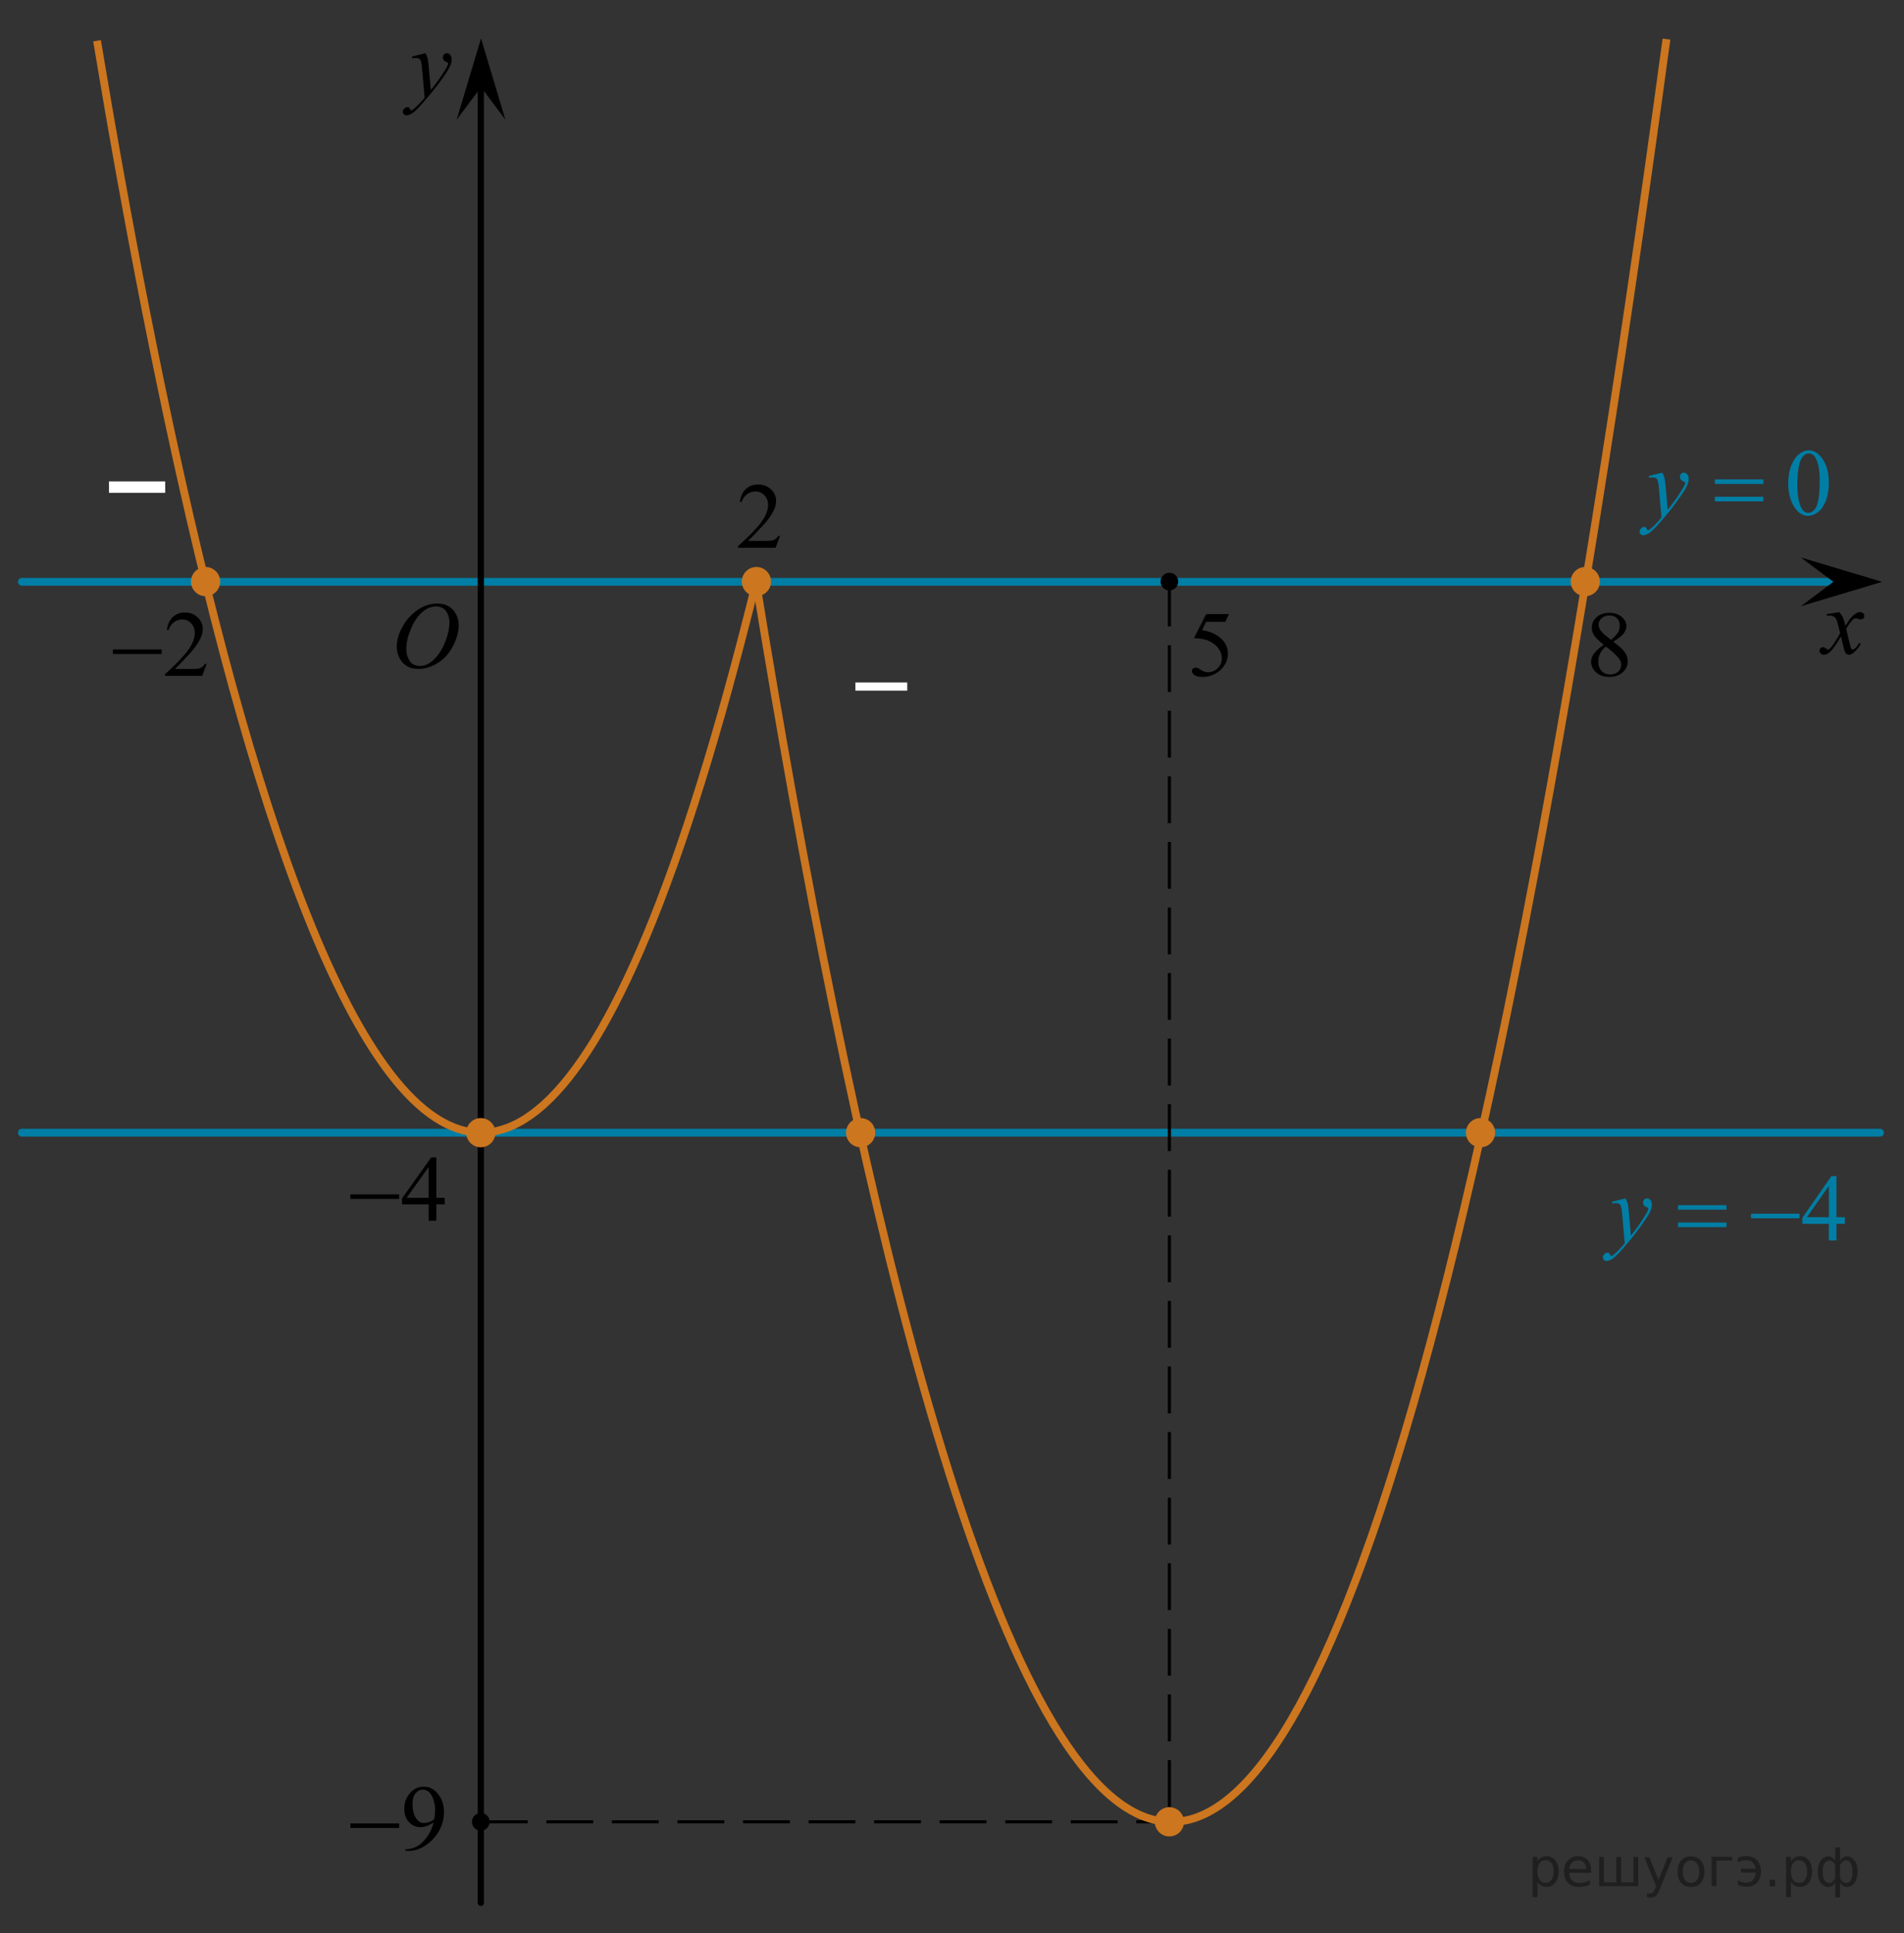 <?xml version="1.0" encoding="utf-8"?>
<!-- Generator: Adobe Illustrator 16.0.0, SVG Export Plug-In . SVG Version: 6.00 Build 0)  -->
<!DOCTYPE svg PUBLIC "-//W3C//DTD SVG 1.1//EN" "http://www.w3.org/Graphics/SVG/1.1/DTD/svg11.dtd">
<svg version="1.1" id="Слой_1" xmlns="http://www.w3.org/2000/svg" xmlns:xlink="http://www.w3.org/1999/xlink" x="0px" y="0px"
	 width="304.981px" height="309.501px" viewBox="-302.563 189.125 304.981 309.501"
	 enable-background="new -302.563 189.125 304.981 309.501" xml:space="preserve">
<rect x="-302.563" y="189.125" width="304.981" height="309.501" fill="#333333" stroke="none"/>
<g>
	<g>
		<g>
			<g>
				<g>
					<g>
						<g>
							<g>
								<g>
									<g>
										<g>
											<g>
												<g>
													<g>
														<g>
															<g>
																<g>
																	<g>
																		<defs>
																			<rect id="SVGID_1_" x="-241.953" y="282.244" width="16.438" height="17.871"/>
																		</defs>
																		<clipPath id="SVGID_2_">
																			<use xlink:href="#SVGID_1_"  overflow="visible"/>
																		</clipPath>
																		<g clip-path="url(#SVGID_2_)">
																			<path d="M-232.477,285.753c0.657,0,1.245,0.146,1.758,0.438c0.512,0.283,0.91,0.713,1.199,1.271
																				c0.285,0.563,0.438,1.146,0.438,1.754c0,1.072-0.313,2.197-0.934,3.379c-0.621,1.183-1.437,2.076-2.437,2.697
																				c-1,0.619-2.035,0.933-3.104,0.933c-0.771,0-1.414-0.173-1.937-0.517c-0.52-0.345-0.896-0.793-1.146-1.354
																				c-0.248-0.563-0.371-1.104-0.371-1.635c0-0.938,0.227-1.854,0.673-2.771c0.448-0.912,0.983-1.683,1.606-2.289
																				s1.288-1.084,1.987-1.414C-234.024,285.917-233.274,285.753-232.477,285.753z M-232.727,286.229
																				c-0.49,0-0.976,0.121-1.438,0.364c-0.466,0.242-0.934,0.646-1.395,1.193c-0.461,0.555-0.877,1.271-1.244,2.176
																				c-0.449,1.104-0.679,2.146-0.679,3.123c0,0.698,0.181,1.313,0.535,1.854c0.356,0.541,0.906,0.813,1.646,0.813
																				c0.447,0,0.887-0.104,1.313-0.332c0.433-0.229,0.878-0.604,1.347-1.143c0.584-0.676,1.069-1.529,1.475-2.578
																				c0.396-1.051,0.596-2.021,0.596-2.934c0-0.671-0.18-1.267-0.535-1.771
																				C-231.469,286.482-232.008,286.229-232.727,286.229z"/>
																		</g>
																	</g>
																</g>
															</g>
														</g>
													</g>
												</g>
											</g>
										</g>
									</g>
								</g>
							</g>
						</g>
					</g>
				</g>
			</g>
		</g>
	</g>
</g>
<g>
	<g>
		<g>
			<g>
				<g>
					<g>
						<g>
							<g>
								<g>
									<g>
										<g>
											<g>
												<g>
													<g>
														<g>
															<g>
																<g>
																	<defs>
																		<rect id="SVGID_3_" x="-13.774" y="284.191" width="12.356" height="13.729"/>
																	</defs>
																	<clipPath id="SVGID_4_">
																		<use xlink:href="#SVGID_3_"  overflow="visible"/>
																	</clipPath>
																	<g clip-path="url(#SVGID_4_)">
																		<path d="M-7.942,287.137c0.237,0.258,0.422,0.514,0.545,0.771c0.092,0.185,0.231,0.646,0.438,1.396l0.646-0.979
																			c0.172-0.229,0.381-0.461,0.627-0.681c0.244-0.213,0.461-0.354,0.646-0.438c0.116-0.056,0.248-0.065,0.396-0.065
																			c0.213,0,0.381,0.059,0.506,0.17c0.125,0.105,0.188,0.25,0.188,0.412c0,0.188-0.035,0.313-0.104,0.385
																			c-0.146,0.123-0.299,0.188-0.479,0.188c-0.104,0-0.215-0.021-0.331-0.063c-0.229-0.08-0.388-0.115-0.466-0.115
																			c-0.115,0-0.259,0.064-0.42,0.203c-0.311,0.26-0.671,0.75-1.095,1.479l0.604,2.535
																			c0.1,0.395,0.174,0.614,0.235,0.688c0.063,0.076,0.129,0.113,0.188,0.113c0.104,0,0.229-0.061,0.358-0.17
																			c0.271-0.229,0.5-0.521,0.689-0.889l0.262,0.137c-0.313,0.579-0.703,1.063-1.186,1.441
																			c-0.271,0.217-0.498,0.313-0.688,0.313c-0.271,0-0.494-0.146-0.655-0.466c-0.104-0.188-0.313-1.021-0.646-2.479
																			c-0.771,1.332-1.383,2.188-1.846,2.568c-0.303,0.243-0.591,0.366-0.871,0.366c-0.193,0-0.375-0.063-0.539-0.213
																			c-0.113-0.104-0.177-0.257-0.177-0.438c0-0.16,0.058-0.303,0.161-0.402c0.104-0.104,0.237-0.16,0.396-0.16
																			c0.154,0,0.322,0.08,0.504,0.232c0.127,0.104,0.229,0.17,0.295,0.17c0.063,0,0.138-0.039,0.229-0.113
																			c0.229-0.188,0.545-0.594,0.938-1.215c0.396-0.615,0.659-1.063,0.78-1.342c-0.307-1.191-0.473-1.826-0.491-1.896
																			c-0.108-0.313-0.265-0.548-0.438-0.685c-0.188-0.135-0.447-0.195-0.811-0.195c-0.107,0-0.24,0.007-0.395,0.021
																			v-0.271L-7.942,287.137z"/>
																	</g>
																</g>
															</g>
														</g>
													</g>
												</g>
											</g>
										</g>
									</g>
								</g>
							</g>
						</g>
					</g>
				</g>
			</g>
		</g>
	</g>
</g>
<g>
	<g>
		<g>
			<g>
				<g>
					<g>
						<g>
							<g>
								<g>
									<g>
										<g>
											<g>
												<g>
													<g>
														<g>
															<g>
																<g>
																	<defs>
																		<rect id="SVGID_5_" x="-240.736" y="194.703" width="13.746" height="16.49"/>
																	</defs>
																	<clipPath id="SVGID_6_">
																		<use xlink:href="#SVGID_5_"  overflow="visible"/>
																	</clipPath>
																	<g clip-path="url(#SVGID_6_)">
																		<path d="M-234.421,197.646c0.168,0.283,0.281,0.554,0.351,0.802c0.063,0.248,0.127,0.733,0.188,1.465l0.321,3.636
																			c0.299-0.354,0.728-0.913,1.283-1.688c0.271-0.373,0.604-0.886,1.004-1.524c0.238-0.396,0.394-0.671,0.439-0.824
																			c0.027-0.078,0.043-0.159,0.043-0.243c0-0.056-0.018-0.104-0.051-0.133c-0.035-0.034-0.125-0.075-0.271-0.122
																			c-0.146-0.047-0.27-0.135-0.357-0.26c-0.1-0.127-0.146-0.271-0.146-0.438c0-0.2,0.063-0.362,0.183-0.483
																			c0.113-0.122,0.269-0.188,0.438-0.188c0.218,0,0.397,0.09,0.556,0.271c0.148,0.183,0.229,0.43,0.229,0.74
																			c0,0.393-0.134,0.832-0.396,1.332c-0.27,0.5-0.771,1.271-1.529,2.301c-0.764,1.031-1.682,2.158-2.76,3.383
																			c-0.736,0.842-1.293,1.369-1.646,1.59c-0.355,0.223-0.668,0.33-0.925,0.33c-0.15,0-0.286-0.063-0.4-0.176
																			c-0.112-0.113-0.175-0.25-0.175-0.4c0-0.189,0.08-0.365,0.239-0.521c0.154-0.153,0.334-0.229,0.521-0.229
																			c0.101,0,0.183,0.021,0.239,0.063c0.041,0.021,0.084,0.099,0.133,0.211c0.051,0.115,0.094,0.189,0.13,0.229
																			c0.021,0.021,0.056,0.037,0.091,0.037c0.023,0,0.082-0.021,0.148-0.074c0.271-0.166,0.586-0.437,0.943-0.797
																			c0.475-0.48,0.819-0.876,1.051-1.186l-0.414-4.682c-0.063-0.771-0.172-1.24-0.313-1.408
																			c-0.145-0.168-0.366-0.252-0.69-0.252c-0.104,0-0.287,0.021-0.558,0.045l-0.063-0.271L-234.421,197.646z"/>
																	</g>
																</g>
															</g>
														</g>
													</g>
												</g>
											</g>
										</g>
									</g>
								</g>
							</g>
						</g>
					</g>
				</g>
			</g>
		</g>
	</g>
</g>
<path fill="none" stroke="#000000" stroke-linejoin="round" stroke-miterlimit="8" d="M-21.276,272.455"/>
<path fill="none" stroke="#000000" stroke-linejoin="round" stroke-miterlimit="8" d="M-103.294,227.943"/>
<line fill="none" stroke="#007EA5" stroke-width="1.25" stroke-linecap="round" stroke-linejoin="round" stroke-miterlimit="8" x1="-299.063" y1="282.283" x2="-6.331" y2="282.283"/>
<line fill="none" stroke="#000000" stroke-linecap="round" stroke-linejoin="round" stroke-miterlimit="8" x1="-225.546" y1="493.792" x2="-225.546" y2="201.779"/>
<path fill="none" stroke="#000000" stroke-linecap="round" stroke-linejoin="round" stroke-miterlimit="8" d="M-115.958,310.271"/>
<path fill="none" stroke="#000000" stroke-linecap="round" stroke-linejoin="round" stroke-miterlimit="8" d="M2.419,282.287"/>
<line fill="none" stroke="#000000" stroke-width="0.5" stroke-miterlimit="10" stroke-dasharray="7.5,3" x1="-225.546" y1="480.819" x2="-115.25" y2="480.819"/>
<path fill="none" stroke="#CC761F" stroke-width="1.25" stroke-linecap="round" stroke-linejoin="round" stroke-miterlimit="10" d="
	M-116.03,315.646"/>
<circle cx="-181.399" cy="282.244" r="1.417"/>
<circle cx="-269.633" cy="282.287" r="1.417"/>
<rect x="-165.542" y="298.393" fill="#FFFFFF" width="8.302" height="1.311"/>
<polygon points="-225.512,203.078 -229.413,208.283 -225.512,195.275 -221.615,208.283 "/>
<circle fill="#CC761F" cx="-115.25" cy="480.819" r="2.339"/>
<path fill="none" stroke="#000000" stroke-linecap="round" stroke-linejoin="round" stroke-miterlimit="8" d="M-302.563,282.287"/>
<path fill="none" stroke="#000000" stroke-linecap="round" stroke-linejoin="round" stroke-miterlimit="8" d="M-44.699,475.339"/>
<rect x="-285.104" y="266.201" fill="#FFFFFF" width="9" height="1.83"/>
<g>
	<g>
		<path fill="#007EA5" d="M-16.126,266.549c0-1.152,0.173-2.144,0.52-2.976c0.346-0.831,0.806-1.451,1.379-1.858
			c0.444-0.322,0.903-0.482,1.379-0.482c0.771,0,1.463,0.395,2.076,1.184c0.766,0.979,1.148,2.305,1.148,3.979
			c0,1.17-0.168,2.166-0.504,2.985c-0.336,0.818-0.765,1.413-1.286,1.783c-0.521,0.37-1.023,0.555-1.509,0.555
			c-0.959,0-1.757-0.567-2.395-1.704C-15.856,269.055-16.126,267.898-16.126,266.549z M-14.673,266.734
			c0,1.391,0.17,2.523,0.512,3.402c0.282,0.74,0.702,1.11,1.261,1.11c0.267,0,0.543-0.121,0.83-0.36
			c0.286-0.242,0.504-0.646,0.651-1.211c0.228-0.854,0.341-2.059,0.341-3.611c0-1.151-0.117-2.112-0.354-2.883
			c-0.178-0.57-0.408-0.976-0.689-1.213c-0.203-0.164-0.446-0.246-0.733-0.246c-0.336,0-0.636,0.15-0.897,0.453
			c-0.355,0.412-0.598,1.062-0.727,1.944S-14.673,265.876-14.673,266.734z"/>
	</g>
	<g>
		<path fill="#007EA5" d="M-36.298,264.799c0.167,0.288,0.284,0.557,0.348,0.809c0.064,0.251,0.129,0.742,0.193,1.479l0.326,3.664
			c0.296-0.357,0.727-0.924,1.29-1.697c0.271-0.377,0.607-0.893,1.008-1.543c0.242-0.396,0.391-0.675,0.445-0.834
			c0.029-0.078,0.044-0.16,0.044-0.244c0-0.056-0.018-0.101-0.052-0.136c-0.035-0.034-0.125-0.075-0.271-0.122
			c-0.146-0.048-0.267-0.135-0.363-0.261c-0.096-0.127-0.145-0.272-0.145-0.437c0-0.203,0.059-0.367,0.178-0.491
			s0.268-0.187,0.445-0.187c0.217,0,0.403,0.09,0.556,0.271c0.153,0.182,0.229,0.431,0.229,0.748c0,0.393-0.134,0.841-0.4,1.345
			s-0.781,1.276-1.542,2.319s-1.683,2.18-2.765,3.41c-0.747,0.85-1.3,1.385-1.661,1.604s-0.669,0.332-0.927,0.332
			c-0.153,0-0.288-0.06-0.404-0.176s-0.174-0.252-0.174-0.405c0-0.193,0.081-0.37,0.241-0.529c0.16-0.158,0.334-0.238,0.521-0.238
			c0.099,0,0.18,0.022,0.245,0.067c0.04,0.024,0.083,0.097,0.13,0.212c0.047,0.117,0.09,0.195,0.129,0.235
			c0.025,0.024,0.055,0.037,0.089,0.037c0.03,0,0.082-0.025,0.156-0.075c0.272-0.168,0.588-0.438,0.949-0.804
			c0.474-0.486,0.825-0.884,1.052-1.191l-0.415-4.722c-0.069-0.779-0.173-1.254-0.311-1.424c-0.14-0.168-0.371-0.252-0.697-0.252
			c-0.104,0-0.289,0.015-0.556,0.045l-0.067-0.275L-36.298,264.799z"/>
	</g>
	<g>
		<path fill="#007EA5" d="M-27.882,265.887h7.784v0.723h-7.784V265.887z M-27.882,268.663h7.784v0.737h-7.784V268.663z"/>
	</g>
</g>
<polygon points="-8.893,282.283 -14.1,278.383 -1.086,282.283 -14.1,286.184 "/>
<g>
	<g>
		<path d="M-269.468,295.425l-0.707,1.914h-5.952v-0.271c1.751-1.574,2.983-2.86,3.697-3.857c0.714-0.998,1.071-1.909,1.071-2.736
			c0-0.631-0.196-1.148-0.587-1.555c-0.392-0.405-0.861-0.608-1.406-0.608c-0.496,0-0.941,0.143-1.335,0.429
			c-0.394,0.286-0.686,0.705-0.874,1.258h-0.275c0.124-0.904,0.442-1.599,0.956-2.083c0.513-0.483,1.154-0.726,1.923-0.726
			c0.818,0,1.501,0.259,2.049,0.777c0.548,0.519,0.822,1.129,0.822,1.833c0,0.504-0.119,1.008-0.357,1.512
			c-0.367,0.792-0.962,1.63-1.785,2.516c-1.235,1.33-2.006,2.132-2.314,2.405h2.634c0.536,0,0.911-0.02,1.127-0.059
			s0.41-0.118,0.584-0.238c0.173-0.12,0.325-0.29,0.454-0.51H-269.468z"/>
	</g>
	<g>
		<path d="M-284.479,293.114h7.811v0.727h-7.811V293.114z"/>
	</g>
</g>
<g>
	<g>
		<path d="M-177.623,274.925l-0.714,1.914h-6.011v-0.271c1.769-1.574,3.013-2.86,3.735-3.857c0.721-0.998,1.082-1.909,1.082-2.736
			c0-0.631-0.198-1.148-0.594-1.555c-0.396-0.405-0.869-0.608-1.42-0.608c-0.501,0-0.95,0.143-1.349,0.429s-0.693,0.705-0.883,1.258
			h-0.278c0.125-0.904,0.447-1.599,0.966-2.083c0.519-0.483,1.166-0.726,1.942-0.726c0.827,0,1.517,0.259,2.07,0.777
			c0.553,0.519,0.83,1.129,0.83,1.833c0,0.504-0.12,1.008-0.361,1.512c-0.371,0.792-0.972,1.63-1.803,2.516
			c-1.248,1.33-2.026,2.132-2.337,2.405h2.66c0.541,0,0.92-0.02,1.138-0.059c0.218-0.039,0.415-0.118,0.59-0.238
			s0.328-0.29,0.458-0.51H-177.623z"/>
	</g>
</g>
<circle cx="-115.25" cy="282.244" r="1.417"/>
<g>
	<g>
		<path d="M-105.71,287.452l-0.586,1.239h-3.066l-0.669,1.327c1.328,0.189,2.379,0.669,3.156,1.437
			c0.666,0.661,0.999,1.438,0.999,2.333c0,0.521-0.109,1.002-0.327,1.443c-0.218,0.442-0.492,0.819-0.823,1.131
			c-0.331,0.311-0.699,0.561-1.104,0.751c-0.576,0.267-1.167,0.4-1.773,0.4c-0.611,0-1.056-0.101-1.334-0.303
			c-0.278-0.201-0.417-0.424-0.417-0.667c0-0.136,0.058-0.256,0.173-0.36s0.26-0.157,0.436-0.157c0.13,0,0.244,0.02,0.342,0.059
			s0.264,0.139,0.5,0.299c0.376,0.253,0.756,0.379,1.142,0.379c0.586,0,1.101-0.215,1.544-0.646c0.443-0.43,0.665-0.953,0.665-1.57
			c0-0.599-0.198-1.156-0.594-1.674s-0.942-0.917-1.638-1.199c-0.546-0.219-1.29-0.345-2.231-0.379l1.954-3.843H-105.71z"/>
	</g>
</g>
<circle cx="-48.634" cy="282.244" r="1.417"/>
<g>
	<g>
		<path d="M-45.681,292.359c-0.807-0.642-1.326-1.157-1.559-1.546s-0.35-0.792-0.35-1.21c0-0.642,0.255-1.194,0.767-1.659
			c0.511-0.464,1.189-0.696,2.036-0.696c0.822,0,1.483,0.217,1.984,0.649s0.751,0.926,0.751,1.479c0,0.37-0.135,0.746-0.406,1.13
			c-0.271,0.385-0.834,0.837-1.691,1.356c0.882,0.661,1.465,1.182,1.751,1.561c0.381,0.496,0.571,1.019,0.571,1.567
			c0,0.695-0.273,1.289-0.819,1.782c-0.546,0.494-1.262,0.74-2.149,0.74c-0.967,0-1.721-0.294-2.262-0.882
			c-0.431-0.472-0.646-0.987-0.646-1.546c0-0.438,0.151-0.871,0.455-1.302C-46.945,293.354-46.423,292.879-45.681,292.359z
			 M-45.328,292.637c-0.416,0.34-0.724,0.71-0.924,1.111c-0.2,0.401-0.3,0.835-0.3,1.302c0,0.627,0.176,1.129,0.53,1.505
			c0.353,0.377,0.803,0.565,1.349,0.565c0.541,0,0.974-0.148,1.3-0.444c0.326-0.297,0.489-0.656,0.489-1.079
			c0-0.351-0.095-0.664-0.286-0.94C-43.527,294.141-44.246,293.468-45.328,292.637z M-44.501,291.579
			c0.601-0.525,0.982-0.939,1.142-1.243s0.241-0.647,0.241-1.031c0-0.511-0.148-0.91-0.443-1.2c-0.296-0.289-0.699-0.434-1.21-0.434
			s-0.927,0.144-1.248,0.431c-0.32,0.286-0.48,0.622-0.48,1.006c0,0.253,0.066,0.506,0.199,0.758
			c0.133,0.253,0.322,0.494,0.567,0.723L-44.501,291.579z"/>
	</g>
</g>
<circle cx="-225.546" cy="480.819" r="1.417"/>
<g>
	<g>
		<path d="M-237.608,485.482v-0.27c0.645-0.01,1.245-0.157,1.8-0.441c0.556-0.284,1.092-0.781,1.611-1.491
			c0.518-0.709,0.879-1.489,1.083-2.34c-0.779,0.491-1.483,0.736-2.113,0.736c-0.709,0-1.317-0.269-1.823-0.806
			s-0.759-1.251-0.759-2.14c0-0.865,0.253-1.636,0.759-2.312c0.61-0.821,1.406-1.232,2.388-1.232c0.828,0,1.537,0.336,2.127,1.007
			c0.724,0.831,1.086,1.856,1.086,3.076c0,1.099-0.275,2.123-0.826,3.073c-0.55,0.95-1.317,1.739-2.299,2.366
			c-0.798,0.515-1.669,0.772-2.611,0.772H-237.608z M-232.995,480.4c0.089-0.632,0.134-1.137,0.134-1.517
			c0-0.471-0.082-0.98-0.246-1.527s-0.396-0.966-0.696-1.258c-0.3-0.291-0.641-0.437-1.023-0.437c-0.441,0-0.828,0.194-1.16,0.583
			c-0.333,0.389-0.499,0.967-0.499,1.735c0,1.025,0.221,1.827,0.662,2.405c0.322,0.419,0.719,0.627,1.19,0.627
			c0.228,0,0.498-0.053,0.811-0.16C-233.509,480.746-233.233,480.595-232.995,480.4z"/>
	</g>
	<g>
		<path d="M-246.437,481.079h7.811v0.722h-7.811V481.079z"/>
	</g>
</g>
<g>
	<g>
		<path d="M-231.322,380.916v1.041h-1.354v2.626h-1.227v-2.626h-4.27v-0.938l4.679-6.586h0.818v6.483H-231.322z M-233.903,380.916
			v-4.937l-3.541,4.937H-233.903z"/>
	</g>
	<g>
		<path d="M-246.437,380.358h7.811v0.727h-7.811V380.358z"/>
	</g>
</g>
<line fill="none" stroke="#007EA5" stroke-width="1.25" stroke-linecap="round" stroke-linejoin="round" stroke-miterlimit="8" x1="-299.063" y1="370.481" x2="-1.417" y2="370.481"/>
<circle cx="-225.546" cy="370.481" r="1.417"/>
<path fill="none" stroke="#CC761F" stroke-width="1.25" stroke-miterlimit="10" d="M-181.436,282.289
	c-47.764,193.795-87.24,23.669-105.584-86.639"/>
<path fill="none" stroke="#CC761F" stroke-width="1.25" stroke-miterlimit="10" d="M-35.63,195.39
	c-61.725,454.485-115.328,274.441-145.833,86.894"/>
<line fill="none" stroke="#000000" stroke-width="0.5" stroke-miterlimit="10" stroke-dasharray="7.5,3" x1="-115.25" y1="281.923" x2="-115.25" y2="480.819"/>
<circle fill="#CC761F" cx="-164.71" cy="370.481" r="2.339"/>
<circle fill="#CC761F" cx="-65.417" cy="370.481" r="2.339"/>
<circle fill="#CC761F" cx="-225.547" cy="370.481" r="2.339"/>
<circle fill="#CC761F" cx="-269.633" cy="282.244" r="2.339"/>
<circle fill="#CC761F" cx="-181.4" cy="282.244" r="2.339"/>
<circle fill="#CC761F" cx="-48.635" cy="282.244" r="2.339"/>
<g>
	<g>
		<path fill="#007EA5" d="M-7.051,384.016v1.058h-1.346v2.666h-1.221v-2.666h-4.246v-0.953l4.652-6.688h0.814v6.583H-7.051z
			 M-9.617,384.016v-5.012l-3.521,5.012H-9.617z"/>
	</g>
	<g>
		<path fill="#007EA5" d="M-42.192,381c0.167,0.288,0.283,0.557,0.348,0.808c0.064,0.251,0.128,0.743,0.192,1.479l0.326,3.664
			c0.296-0.357,0.725-0.924,1.287-1.698c0.271-0.377,0.606-0.892,1.006-1.542c0.242-0.396,0.39-0.675,0.444-0.834
			c0.03-0.079,0.044-0.161,0.044-0.245c0-0.055-0.018-0.1-0.052-0.135c-0.035-0.034-0.125-0.075-0.27-0.122
			c-0.146-0.048-0.266-0.135-0.362-0.261c-0.096-0.127-0.145-0.272-0.145-0.436c0-0.204,0.059-0.368,0.178-0.492
			c0.118-0.124,0.266-0.186,0.444-0.186c0.217,0,0.402,0.09,0.555,0.271s0.229,0.431,0.229,0.748c0,0.393-0.133,0.841-0.399,1.345
			c-0.267,0.504-0.779,1.277-1.539,2.319c-0.76,1.043-1.679,2.18-2.759,3.411c-0.745,0.849-1.297,1.384-1.657,1.604
			s-0.668,0.332-0.925,0.332c-0.153,0-0.287-0.059-0.403-0.176c-0.116-0.116-0.174-0.252-0.174-0.405c0-0.193,0.08-0.37,0.24-0.529
			c0.16-0.158,0.334-0.238,0.521-0.238c0.099,0,0.18,0.022,0.244,0.067c0.04,0.024,0.083,0.096,0.129,0.212
			c0.047,0.117,0.09,0.195,0.129,0.235c0.024,0.024,0.054,0.037,0.089,0.037c0.029,0,0.081-0.025,0.155-0.075
			c0.271-0.168,0.587-0.437,0.947-0.804c0.474-0.486,0.823-0.884,1.05-1.191l-0.414-4.722c-0.069-0.779-0.173-1.254-0.311-1.423
			c-0.138-0.168-0.37-0.253-0.695-0.253c-0.104,0-0.289,0.015-0.555,0.045l-0.066-0.275L-42.192,381z"/>
	</g>
	<g>
		<path fill="#007EA5" d="M-33.782,382.087h7.767v0.723h-7.767V382.087z M-33.782,384.864h7.767v0.737h-7.767V384.864z"/>
		<path fill="#007EA5" d="M-22.09,383.45h7.767v0.736h-7.767V383.45z"/>
	</g>
</g>
<path fill="none" stroke="#007EA5" stroke-width="1.25" stroke-miterlimit="10" d="M-225.546,189.125"/>
<path fill="none" stroke="#007EA5" stroke-width="1.25" stroke-miterlimit="10" d="M-225.546,498.626"/>
<g style="stroke:none;fill:#000;fill-opacity:0.40"><path d="m -56.3,490.4 v 2.48 h -0.77 v -6.44 h 0.77 v 0.71 q 0.24,-0.42 0.61,-0.62 0.37,-0.20 0.88,-0.20 0.85,0 1.38,0.68 0.53,0.68 0.53,1.77 0,1.10 -0.53,1.77 -0.53,0.68 -1.38,0.68 -0.51,0 -0.88,-0.20 -0.37,-0.20 -0.61,-0.62 z m 2.61,-1.63 q 0,-0.85 -0.35,-1.32 -0.35,-0.48 -0.95,-0.48 -0.61,0 -0.96,0.48 -0.35,0.48 -0.35,1.32 0,0.85 0.35,1.33 0.35,0.48 0.96,0.48 0.61,0 0.95,-0.48 0.35,-0.48 0.35,-1.33 z"/><path d="m -47.7,488.6 v 0.38 h -3.52 q 0.05,0.79 0.47,1.21 0.43,0.41 1.19,0.41 0.44,0 0.85,-0.11 0.42,-0.11 0.82,-0.33 v 0.72 q -0.41,0.17 -0.85,0.27 -0.43,0.09 -0.88,0.09 -1.12,0 -1.77,-0.65 -0.65,-0.65 -0.65,-1.76 0,-1.15 0.62,-1.82 0.62,-0.68 1.67,-0.68 0.94,0 1.49,0.61 0.55,0.60 0.55,1.65 z m -0.77,-0.23 q -0.01,-0.63 -0.35,-1.00 -0.34,-0.38 -0.91,-0.38 -0.64,0 -1.03,0.36 -0.38,0.36 -0.44,1.02 z"/><path d="m -42.9,490.5 h 1.98 v -4.05 h 0.77 v 4.67 h -6.26 v -4.67 h 0.77 v 4.05 h 1.97 v -4.05 h 0.77 z"/><path d="m -36.7,491.6 q -0.33,0.83 -0.63,1.09 -0.31,0.25 -0.82,0.25 h -0.61 v -0.64 h 0.45 q 0.32,0 0.49,-0.15 0.17,-0.15 0.39,-0.71 l 0.14,-0.35 -1.89,-4.59 h 0.81 l 1.46,3.65 1.46,-3.65 h 0.81 z"/><path d="m -31.7,487.0 q -0.62,0 -0.97,0.48 -0.36,0.48 -0.36,1.32 0,0.84 0.35,1.32 0.36,0.48 0.98,0.48 0.61,0 0.97,-0.48 0.36,-0.48 0.36,-1.32 0,-0.83 -0.36,-1.31 -0.36,-0.49 -0.97,-0.49 z m 0,-0.65 q 1,0 1.57,0.65 0.57,0.65 0.57,1.80 0,1.15 -0.57,1.80 -0.57,0.65 -1.57,0.65 -1.00,0 -1.57,-0.65 -0.57,-0.65 -0.57,-1.80 0,-1.15 0.57,-1.80 0.57,-0.65 1.57,-0.65 z"/><path d="m -28.4,491.1 v -4.67 h 3.29 v 0.61 h -2.52 v 4.05 z"/><path d="m -24.2,490.2 q 0.66,0.36 1.31,0.36 0.61,0 1.05,-0.35 0.44,-0.36 0.52,-1.27 h -2.37 v -0.61 h 2.34 q -0.05,-0.44 -0.38,-0.90 -0.33,-0.47 -1.16,-0.47 -0.64,0 -1.31,0.36 v -0.72 q 0.65,-0.29 1.35,-0.29 1.09,0 1.72,0.66 0.63,0.66 0.63,1.79 0,1.12 -0.61,1.79 -0.61,0.66 -1.68,0.66 -0.79,0 -1.40,-0.30 z"/><path d="m -19.1,490.1 h 0.88 v 1.06 h -0.88 z"/><path d="m -15.7,490.4 v 2.48 h -0.77 v -6.44 h 0.77 v 0.71 q 0.24,-0.42 0.61,-0.62 0.37,-0.20 0.88,-0.20 0.85,0 1.38,0.68 0.53,0.68 0.53,1.77 0,1.10 -0.53,1.77 -0.53,0.68 -1.38,0.68 -0.51,0 -0.88,-0.20 -0.37,-0.20 -0.61,-0.62 z m 2.61,-1.63 q 0,-0.85 -0.35,-1.32 -0.35,-0.48 -0.95,-0.48 -0.61,0 -0.96,0.48 -0.35,0.48 -0.35,1.32 0,0.85 0.35,1.33 0.35,0.48 0.96,0.48 0.61,0 0.95,-0.48 0.35,-0.48 0.35,-1.33 z"/><path d="m -10.6,488.8 q 0,0.98 0.30,1.40 0.30,0.41 0.82,0.41 0.41,0 0.88,-0.70 v -2.22 q -0.47,-0.70 -0.88,-0.70 -0.51,0 -0.82,0.42 -0.30,0.41 -0.30,1.39 z m 2,4.10 v -2.37 q -0.24,0.39 -0.51,0.55 -0.27,0.16 -0.62,0.16 -0.70,0 -1.18,-0.64 -0.48,-0.65 -0.48,-1.79 0,-1.15 0.48,-1.80 0.49,-0.66 1.18,-0.66 0.35,0 0.62,0.16 0.28,0.16 0.51,0.55 v -2.15 h 0.77 v 2.15 q 0.24,-0.39 0.51,-0.55 0.28,-0.16 0.62,-0.16 0.70,0 1.18,0.66 0.49,0.66 0.49,1.80 0,1.15 -0.49,1.79 -0.48,0.64 -1.18,0.64 -0.35,0 -0.62,-0.16 -0.27,-0.16 -0.51,-0.55 v 2.37 z m 2.77,-4.10 q 0,-0.98 -0.30,-1.39 -0.30,-0.42 -0.81,-0.42 -0.41,0 -0.88,0.70 v 2.22 q 0.47,0.70 0.88,0.70 0.51,0 0.81,-0.41 0.30,-0.42 0.30,-1.40 z"/></g></svg>

<!--File created and owned by https://sdamgia.ru. Copying is prohibited. All rights reserved.-->
